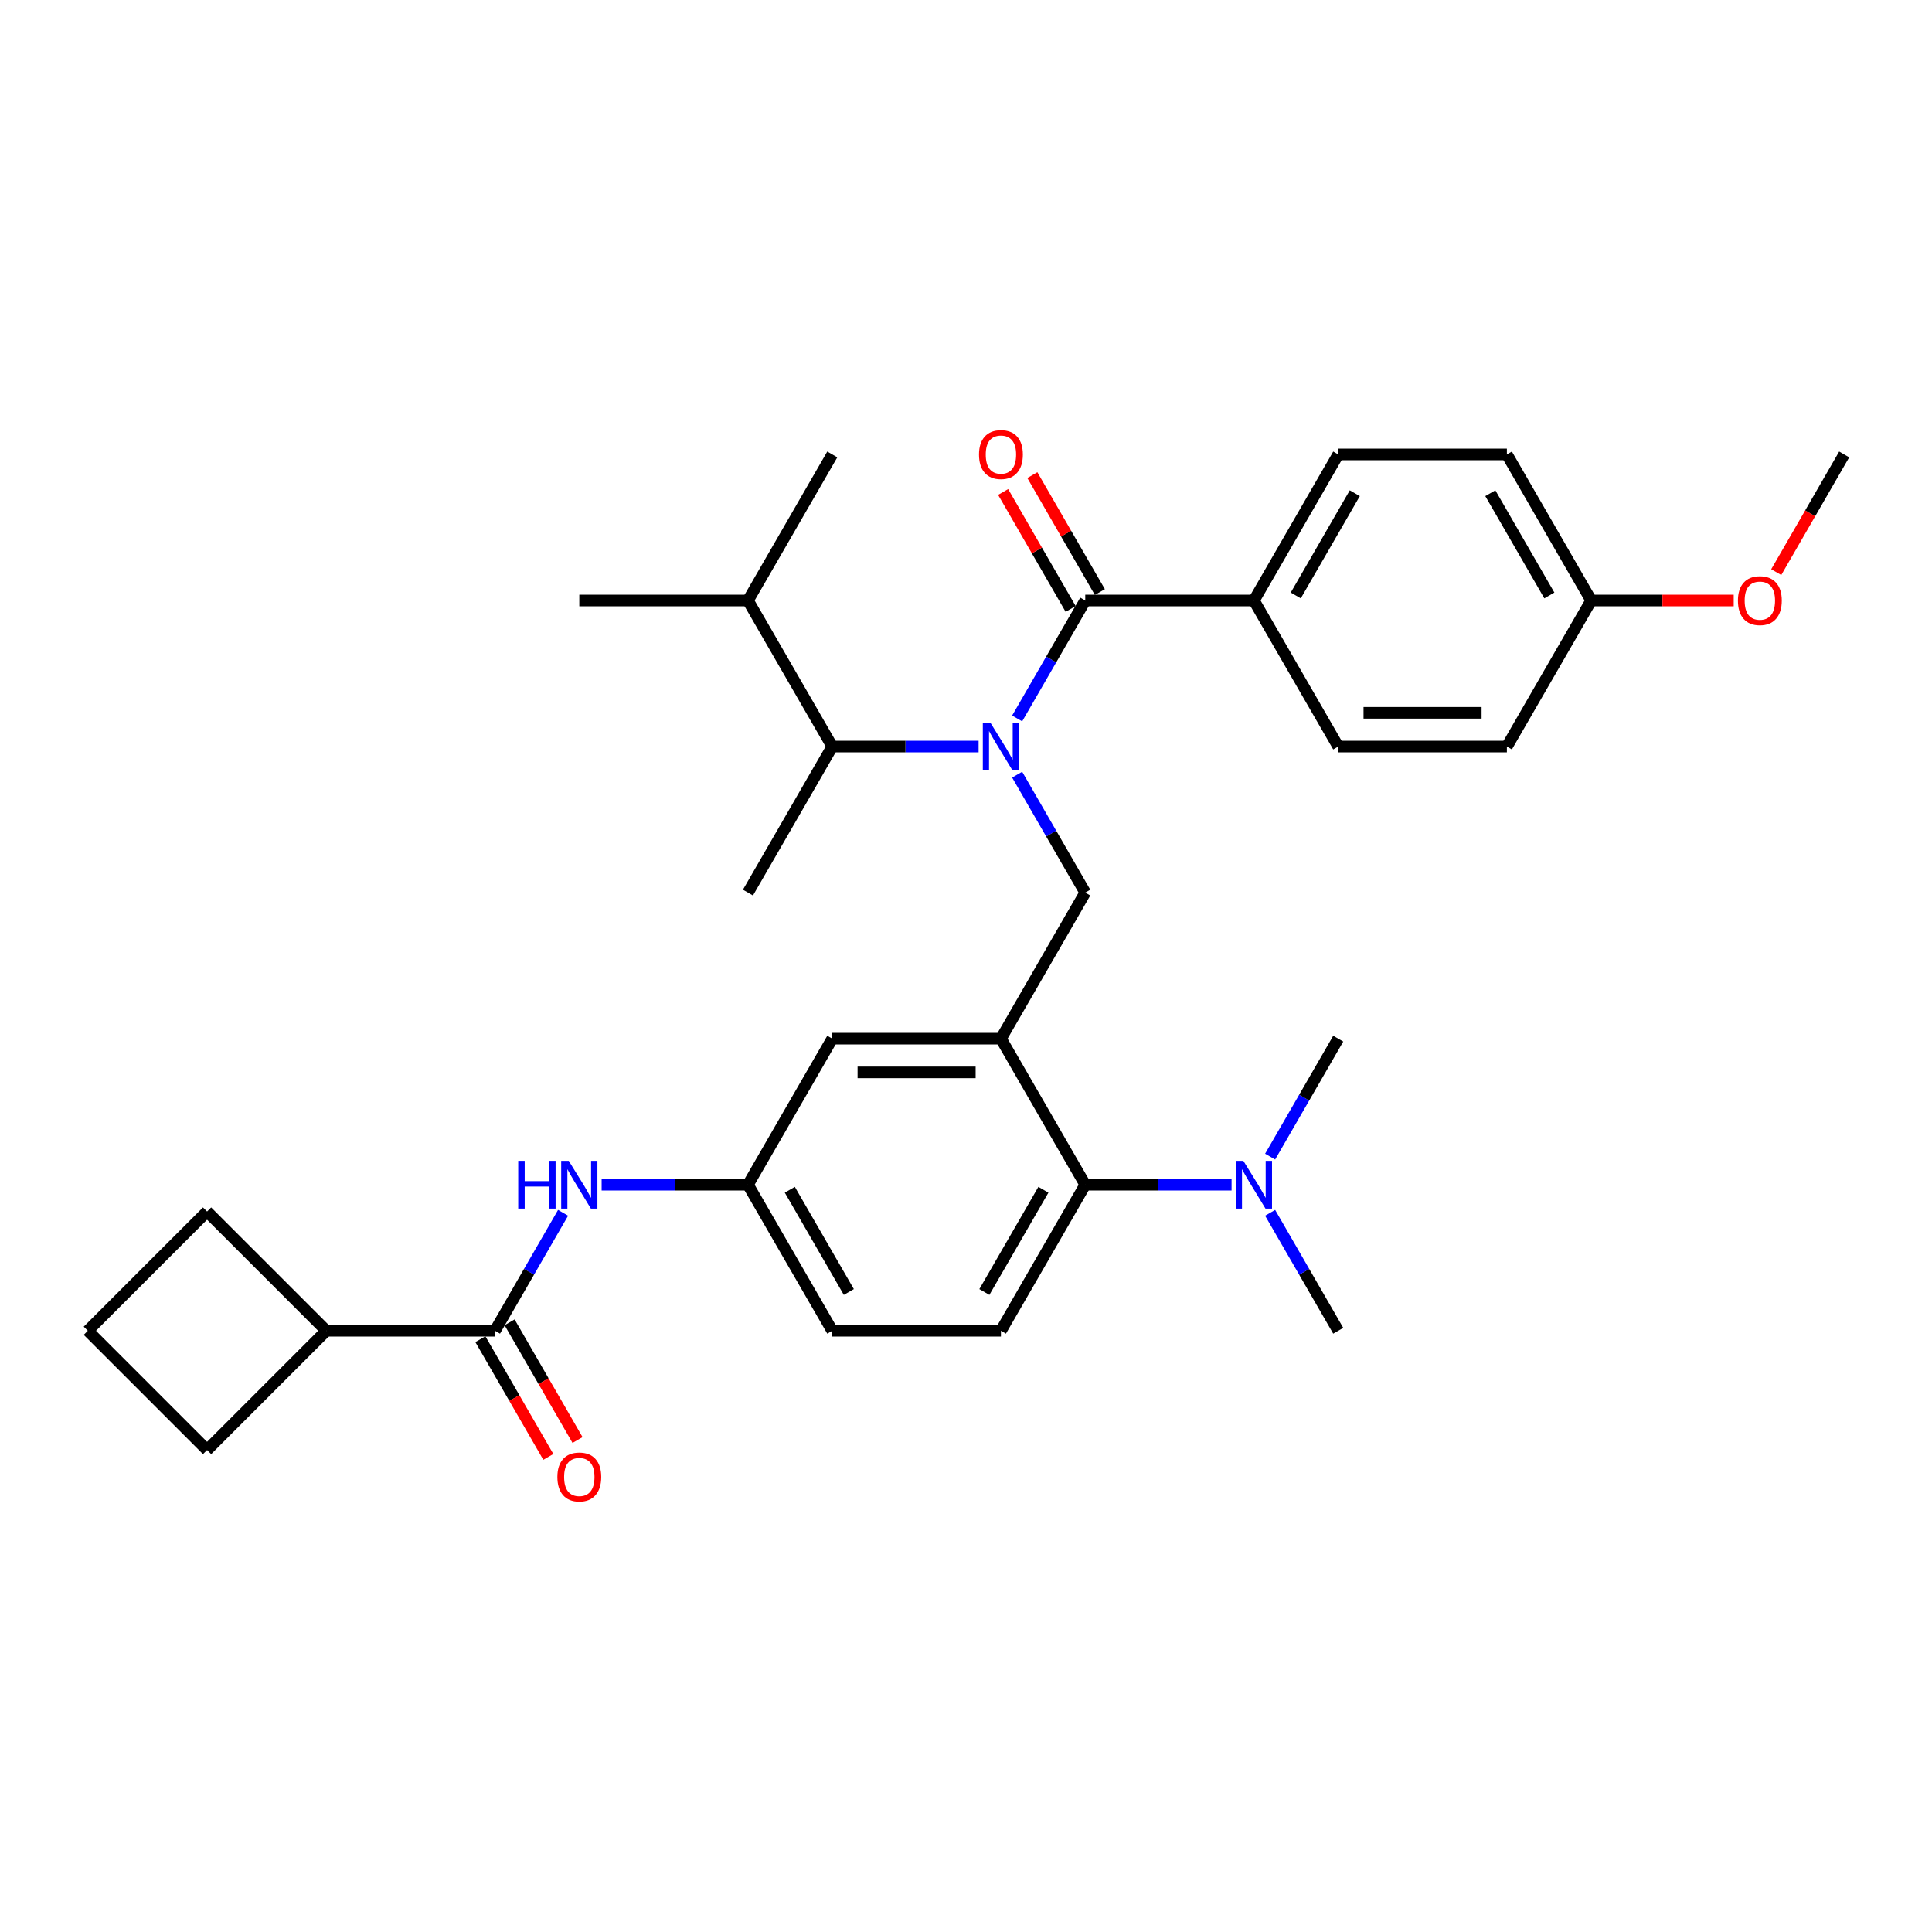 <?xml version='1.0' encoding='iso-8859-1'?>
<svg version='1.1' baseProfile='full'
              xmlns='http://www.w3.org/2000/svg'
                      xmlns:rdkit='http://www.rdkit.org/xml'
                      xmlns:xlink='http://www.w3.org/1999/xlink'
                  xml:space='preserve'
width='1000px' height='1000px' viewBox='0 0 1000 1000'>
<!-- END OF HEADER -->
<rect style='opacity:1.0;fill:#FFFFFF;stroke:none' width='1000' height='1000' x='0' y='0'> </rect>
<path class='bond-0' d='M 291.449,627.748 L 273.824,658.276' style='fill:none;fill-rule:evenodd;stroke:#0000FF;stroke-width:6px;stroke-linecap:butt;stroke-linejoin:miter;stroke-opacity:1' />
<path class='bond-0' d='M 273.824,658.276 L 256.199,688.803' style='fill:none;fill-rule:evenodd;stroke:#000000;stroke-width:6px;stroke-linecap:butt;stroke-linejoin:miter;stroke-opacity:1' />
<path class='bond-1' d='M 311.403,613.205 L 349.271,613.205' style='fill:none;fill-rule:evenodd;stroke:#0000FF;stroke-width:6px;stroke-linecap:butt;stroke-linejoin:miter;stroke-opacity:1' />
<path class='bond-1' d='M 349.271,613.205 L 387.139,613.205' style='fill:none;fill-rule:evenodd;stroke:#000000;stroke-width:6px;stroke-linecap:butt;stroke-linejoin:miter;stroke-opacity:1' />
<path class='bond-2' d='M 168.906,688.803 L 107.18,750.529' style='fill:none;fill-rule:evenodd;stroke:#000000;stroke-width:6px;stroke-linecap:butt;stroke-linejoin:miter;stroke-opacity:1' />
<path class='bond-3' d='M 168.906,688.803 L 107.18,627.078' style='fill:none;fill-rule:evenodd;stroke:#000000;stroke-width:6px;stroke-linecap:butt;stroke-linejoin:miter;stroke-opacity:1' />
<path class='bond-4' d='M 168.906,688.803 L 256.199,688.803' style='fill:none;fill-rule:evenodd;stroke:#000000;stroke-width:6px;stroke-linecap:butt;stroke-linejoin:miter;stroke-opacity:1' />
<path class='bond-5' d='M 248.639,693.168 L 266.224,723.626' style='fill:none;fill-rule:evenodd;stroke:#000000;stroke-width:6px;stroke-linecap:butt;stroke-linejoin:miter;stroke-opacity:1' />
<path class='bond-5' d='M 266.224,723.626 L 283.809,754.084' style='fill:none;fill-rule:evenodd;stroke:#FF0000;stroke-width:6px;stroke-linecap:butt;stroke-linejoin:miter;stroke-opacity:1' />
<path class='bond-5' d='M 263.759,684.439 L 281.344,714.897' style='fill:none;fill-rule:evenodd;stroke:#000000;stroke-width:6px;stroke-linecap:butt;stroke-linejoin:miter;stroke-opacity:1' />
<path class='bond-5' d='M 281.344,714.897 L 298.929,745.354' style='fill:none;fill-rule:evenodd;stroke:#FF0000;stroke-width:6px;stroke-linecap:butt;stroke-linejoin:miter;stroke-opacity:1' />
<path class='bond-6' d='M 45.455,688.803 L 107.18,627.078' style='fill:none;fill-rule:evenodd;stroke:#000000;stroke-width:6px;stroke-linecap:butt;stroke-linejoin:miter;stroke-opacity:1' />
<path class='bond-7' d='M 45.455,688.803 L 107.18,750.529' style='fill:none;fill-rule:evenodd;stroke:#000000;stroke-width:6px;stroke-linecap:butt;stroke-linejoin:miter;stroke-opacity:1' />
<path class='bond-8' d='M 649.019,310.812 L 692.666,235.214' style='fill:none;fill-rule:evenodd;stroke:#000000;stroke-width:6px;stroke-linecap:butt;stroke-linejoin:miter;stroke-opacity:1' />
<path class='bond-8' d='M 670.686,308.202 L 701.238,255.283' style='fill:none;fill-rule:evenodd;stroke:#000000;stroke-width:6px;stroke-linecap:butt;stroke-linejoin:miter;stroke-opacity:1' />
<path class='bond-9' d='M 649.019,310.812 L 692.666,386.411' style='fill:none;fill-rule:evenodd;stroke:#000000;stroke-width:6px;stroke-linecap:butt;stroke-linejoin:miter;stroke-opacity:1' />
<path class='bond-10' d='M 649.019,310.812 L 561.726,310.812' style='fill:none;fill-rule:evenodd;stroke:#000000;stroke-width:6px;stroke-linecap:butt;stroke-linejoin:miter;stroke-opacity:1' />
<path class='bond-11' d='M 526.475,400.954 L 544.101,431.481' style='fill:none;fill-rule:evenodd;stroke:#0000FF;stroke-width:6px;stroke-linecap:butt;stroke-linejoin:miter;stroke-opacity:1' />
<path class='bond-11' d='M 544.101,431.481 L 561.726,462.009' style='fill:none;fill-rule:evenodd;stroke:#000000;stroke-width:6px;stroke-linecap:butt;stroke-linejoin:miter;stroke-opacity:1' />
<path class='bond-12' d='M 526.475,371.868 L 544.101,341.34' style='fill:none;fill-rule:evenodd;stroke:#0000FF;stroke-width:6px;stroke-linecap:butt;stroke-linejoin:miter;stroke-opacity:1' />
<path class='bond-12' d='M 544.101,341.34 L 561.726,310.812' style='fill:none;fill-rule:evenodd;stroke:#000000;stroke-width:6px;stroke-linecap:butt;stroke-linejoin:miter;stroke-opacity:1' />
<path class='bond-13' d='M 506.521,386.411 L 468.654,386.411' style='fill:none;fill-rule:evenodd;stroke:#0000FF;stroke-width:6px;stroke-linecap:butt;stroke-linejoin:miter;stroke-opacity:1' />
<path class='bond-13' d='M 468.654,386.411 L 430.786,386.411' style='fill:none;fill-rule:evenodd;stroke:#000000;stroke-width:6px;stroke-linecap:butt;stroke-linejoin:miter;stroke-opacity:1' />
<path class='bond-14' d='M 569.285,306.448 L 551.812,276.182' style='fill:none;fill-rule:evenodd;stroke:#000000;stroke-width:6px;stroke-linecap:butt;stroke-linejoin:miter;stroke-opacity:1' />
<path class='bond-14' d='M 551.812,276.182 L 534.338,245.916' style='fill:none;fill-rule:evenodd;stroke:#FF0000;stroke-width:6px;stroke-linecap:butt;stroke-linejoin:miter;stroke-opacity:1' />
<path class='bond-14' d='M 554.166,315.177 L 536.692,284.911' style='fill:none;fill-rule:evenodd;stroke:#000000;stroke-width:6px;stroke-linecap:butt;stroke-linejoin:miter;stroke-opacity:1' />
<path class='bond-14' d='M 536.692,284.911 L 519.218,254.646' style='fill:none;fill-rule:evenodd;stroke:#FF0000;stroke-width:6px;stroke-linecap:butt;stroke-linejoin:miter;stroke-opacity:1' />
<path class='bond-15' d='M 692.666,235.214 L 779.959,235.214' style='fill:none;fill-rule:evenodd;stroke:#000000;stroke-width:6px;stroke-linecap:butt;stroke-linejoin:miter;stroke-opacity:1' />
<path class='bond-16' d='M 692.666,386.411 L 779.959,386.411' style='fill:none;fill-rule:evenodd;stroke:#000000;stroke-width:6px;stroke-linecap:butt;stroke-linejoin:miter;stroke-opacity:1' />
<path class='bond-16' d='M 705.76,368.952 L 766.865,368.952' style='fill:none;fill-rule:evenodd;stroke:#000000;stroke-width:6px;stroke-linecap:butt;stroke-linejoin:miter;stroke-opacity:1' />
<path class='bond-17' d='M 430.786,386.411 L 387.139,310.812' style='fill:none;fill-rule:evenodd;stroke:#000000;stroke-width:6px;stroke-linecap:butt;stroke-linejoin:miter;stroke-opacity:1' />
<path class='bond-18' d='M 430.786,386.411 L 387.139,462.009' style='fill:none;fill-rule:evenodd;stroke:#000000;stroke-width:6px;stroke-linecap:butt;stroke-linejoin:miter;stroke-opacity:1' />
<path class='bond-19' d='M 561.726,462.009 L 518.079,537.607' style='fill:none;fill-rule:evenodd;stroke:#000000;stroke-width:6px;stroke-linecap:butt;stroke-linejoin:miter;stroke-opacity:1' />
<path class='bond-20' d='M 387.139,310.812 L 299.846,310.812' style='fill:none;fill-rule:evenodd;stroke:#000000;stroke-width:6px;stroke-linecap:butt;stroke-linejoin:miter;stroke-opacity:1' />
<path class='bond-21' d='M 387.139,310.812 L 430.786,235.214' style='fill:none;fill-rule:evenodd;stroke:#000000;stroke-width:6px;stroke-linecap:butt;stroke-linejoin:miter;stroke-opacity:1' />
<path class='bond-22' d='M 692.666,688.803 L 675.04,658.276' style='fill:none;fill-rule:evenodd;stroke:#000000;stroke-width:6px;stroke-linecap:butt;stroke-linejoin:miter;stroke-opacity:1' />
<path class='bond-22' d='M 675.04,658.276 L 657.415,627.748' style='fill:none;fill-rule:evenodd;stroke:#0000FF;stroke-width:6px;stroke-linecap:butt;stroke-linejoin:miter;stroke-opacity:1' />
<path class='bond-23' d='M 657.415,598.662 L 675.04,568.135' style='fill:none;fill-rule:evenodd;stroke:#0000FF;stroke-width:6px;stroke-linecap:butt;stroke-linejoin:miter;stroke-opacity:1' />
<path class='bond-23' d='M 675.04,568.135 L 692.666,537.607' style='fill:none;fill-rule:evenodd;stroke:#000000;stroke-width:6px;stroke-linecap:butt;stroke-linejoin:miter;stroke-opacity:1' />
<path class='bond-24' d='M 637.461,613.205 L 599.594,613.205' style='fill:none;fill-rule:evenodd;stroke:#0000FF;stroke-width:6px;stroke-linecap:butt;stroke-linejoin:miter;stroke-opacity:1' />
<path class='bond-24' d='M 599.594,613.205 L 561.726,613.205' style='fill:none;fill-rule:evenodd;stroke:#000000;stroke-width:6px;stroke-linecap:butt;stroke-linejoin:miter;stroke-opacity:1' />
<path class='bond-25' d='M 387.139,613.205 L 430.786,688.803' style='fill:none;fill-rule:evenodd;stroke:#000000;stroke-width:6px;stroke-linecap:butt;stroke-linejoin:miter;stroke-opacity:1' />
<path class='bond-25' d='M 408.806,615.816 L 439.358,668.734' style='fill:none;fill-rule:evenodd;stroke:#000000;stroke-width:6px;stroke-linecap:butt;stroke-linejoin:miter;stroke-opacity:1' />
<path class='bond-26' d='M 387.139,613.205 L 430.786,537.607' style='fill:none;fill-rule:evenodd;stroke:#000000;stroke-width:6px;stroke-linecap:butt;stroke-linejoin:miter;stroke-opacity:1' />
<path class='bond-27' d='M 430.786,688.803 L 518.079,688.803' style='fill:none;fill-rule:evenodd;stroke:#000000;stroke-width:6px;stroke-linecap:butt;stroke-linejoin:miter;stroke-opacity:1' />
<path class='bond-28' d='M 518.079,688.803 L 561.726,613.205' style='fill:none;fill-rule:evenodd;stroke:#000000;stroke-width:6px;stroke-linecap:butt;stroke-linejoin:miter;stroke-opacity:1' />
<path class='bond-28' d='M 509.506,668.734 L 540.059,615.816' style='fill:none;fill-rule:evenodd;stroke:#000000;stroke-width:6px;stroke-linecap:butt;stroke-linejoin:miter;stroke-opacity:1' />
<path class='bond-29' d='M 561.726,613.205 L 518.079,537.607' style='fill:none;fill-rule:evenodd;stroke:#000000;stroke-width:6px;stroke-linecap:butt;stroke-linejoin:miter;stroke-opacity:1' />
<path class='bond-30' d='M 518.079,537.607 L 430.786,537.607' style='fill:none;fill-rule:evenodd;stroke:#000000;stroke-width:6px;stroke-linecap:butt;stroke-linejoin:miter;stroke-opacity:1' />
<path class='bond-30' d='M 504.985,555.066 L 443.88,555.066' style='fill:none;fill-rule:evenodd;stroke:#000000;stroke-width:6px;stroke-linecap:butt;stroke-linejoin:miter;stroke-opacity:1' />
<path class='bond-31' d='M 823.606,310.812 L 779.959,386.411' style='fill:none;fill-rule:evenodd;stroke:#000000;stroke-width:6px;stroke-linecap:butt;stroke-linejoin:miter;stroke-opacity:1' />
<path class='bond-32' d='M 823.606,310.812 L 860.487,310.812' style='fill:none;fill-rule:evenodd;stroke:#000000;stroke-width:6px;stroke-linecap:butt;stroke-linejoin:miter;stroke-opacity:1' />
<path class='bond-32' d='M 860.487,310.812 L 897.368,310.812' style='fill:none;fill-rule:evenodd;stroke:#FF0000;stroke-width:6px;stroke-linecap:butt;stroke-linejoin:miter;stroke-opacity:1' />
<path class='bond-33' d='M 823.606,310.812 L 779.959,235.214' style='fill:none;fill-rule:evenodd;stroke:#000000;stroke-width:6px;stroke-linecap:butt;stroke-linejoin:miter;stroke-opacity:1' />
<path class='bond-33' d='M 801.939,308.202 L 771.386,255.283' style='fill:none;fill-rule:evenodd;stroke:#000000;stroke-width:6px;stroke-linecap:butt;stroke-linejoin:miter;stroke-opacity:1' />
<path class='bond-34' d='M 919.376,296.13 L 936.961,265.672' style='fill:none;fill-rule:evenodd;stroke:#FF0000;stroke-width:6px;stroke-linecap:butt;stroke-linejoin:miter;stroke-opacity:1' />
<path class='bond-34' d='M 936.961,265.672 L 954.545,235.214' style='fill:none;fill-rule:evenodd;stroke:#000000;stroke-width:6px;stroke-linecap:butt;stroke-linejoin:miter;stroke-opacity:1' />
<path  class='atom-0' d='M 268.228 600.845
L 271.58 600.845
L 271.58 611.355
L 284.22 611.355
L 284.22 600.845
L 287.572 600.845
L 287.572 625.566
L 284.22 625.566
L 284.22 614.148
L 271.58 614.148
L 271.58 625.566
L 268.228 625.566
L 268.228 600.845
' fill='#0000FF'/>
<path  class='atom-0' d='M 294.381 600.845
L 302.482 613.939
Q 303.285 615.23, 304.577 617.57
Q 305.869 619.909, 305.939 620.049
L 305.939 600.845
L 309.221 600.845
L 309.221 625.566
L 305.834 625.566
L 297.14 611.25
Q 296.127 609.574, 295.045 607.653
Q 293.997 605.733, 293.683 605.139
L 293.683 625.566
L 290.471 625.566
L 290.471 600.845
L 294.381 600.845
' fill='#0000FF'/>
<path  class='atom-3' d='M 288.498 764.471
Q 288.498 758.536, 291.431 755.218
Q 294.364 751.901, 299.846 751.901
Q 305.328 751.901, 308.261 755.218
Q 311.194 758.536, 311.194 764.471
Q 311.194 770.477, 308.226 773.899
Q 305.258 777.286, 299.846 777.286
Q 294.399 777.286, 291.431 773.899
Q 288.498 770.512, 288.498 764.471
M 299.846 774.493
Q 303.617 774.493, 305.642 771.979
Q 307.702 769.43, 307.702 764.471
Q 307.702 759.618, 305.642 757.174
Q 303.617 754.695, 299.846 754.695
Q 296.075 754.695, 294.015 757.139
Q 291.989 759.583, 291.989 764.471
Q 291.989 769.465, 294.015 771.979
Q 296.075 774.493, 299.846 774.493
' fill='#FF0000'/>
<path  class='atom-6' d='M 512.614 374.05
L 520.715 387.144
Q 521.518 388.436, 522.81 390.775
Q 524.102 393.115, 524.172 393.254
L 524.172 374.05
L 527.454 374.05
L 527.454 398.771
L 524.067 398.771
L 515.373 384.455
Q 514.36 382.779, 513.278 380.859
Q 512.23 378.938, 511.916 378.345
L 511.916 398.771
L 508.704 398.771
L 508.704 374.05
L 512.614 374.05
' fill='#0000FF'/>
<path  class='atom-8' d='M 506.731 235.284
Q 506.731 229.348, 509.664 226.031
Q 512.597 222.714, 518.079 222.714
Q 523.561 222.714, 526.494 226.031
Q 529.427 229.348, 529.427 235.284
Q 529.427 241.29, 526.459 244.712
Q 523.491 248.099, 518.079 248.099
Q 512.632 248.099, 509.664 244.712
Q 506.731 241.325, 506.731 235.284
M 518.079 245.305
Q 521.85 245.305, 523.875 242.791
Q 525.935 240.242, 525.935 235.284
Q 525.935 230.431, 523.875 227.986
Q 521.85 225.507, 518.079 225.507
Q 514.308 225.507, 512.248 227.951
Q 510.223 230.396, 510.223 235.284
Q 510.223 240.277, 512.248 242.791
Q 514.308 245.305, 518.079 245.305
' fill='#FF0000'/>
<path  class='atom-15' d='M 643.554 600.845
L 651.655 613.939
Q 652.458 615.23, 653.75 617.57
Q 655.042 619.909, 655.112 620.049
L 655.112 600.845
L 658.394 600.845
L 658.394 625.566
L 655.007 625.566
L 646.313 611.25
Q 645.3 609.574, 644.218 607.653
Q 643.17 605.733, 642.856 605.139
L 642.856 625.566
L 639.644 625.566
L 639.644 600.845
L 643.554 600.845
' fill='#0000FF'/>
<path  class='atom-29' d='M 899.551 310.882
Q 899.551 304.946, 902.484 301.629
Q 905.417 298.312, 910.899 298.312
Q 916.381 298.312, 919.314 301.629
Q 922.247 304.946, 922.247 310.882
Q 922.247 316.888, 919.279 320.31
Q 916.311 323.697, 910.899 323.697
Q 905.452 323.697, 902.484 320.31
Q 899.551 316.923, 899.551 310.882
M 910.899 320.904
Q 914.67 320.904, 916.695 318.39
Q 918.755 315.841, 918.755 310.882
Q 918.755 306.029, 916.695 303.585
Q 914.67 301.105, 910.899 301.105
Q 907.128 301.105, 905.068 303.55
Q 903.042 305.994, 903.042 310.882
Q 903.042 315.875, 905.068 318.39
Q 907.128 320.904, 910.899 320.904
' fill='#FF0000'/>
</svg>
